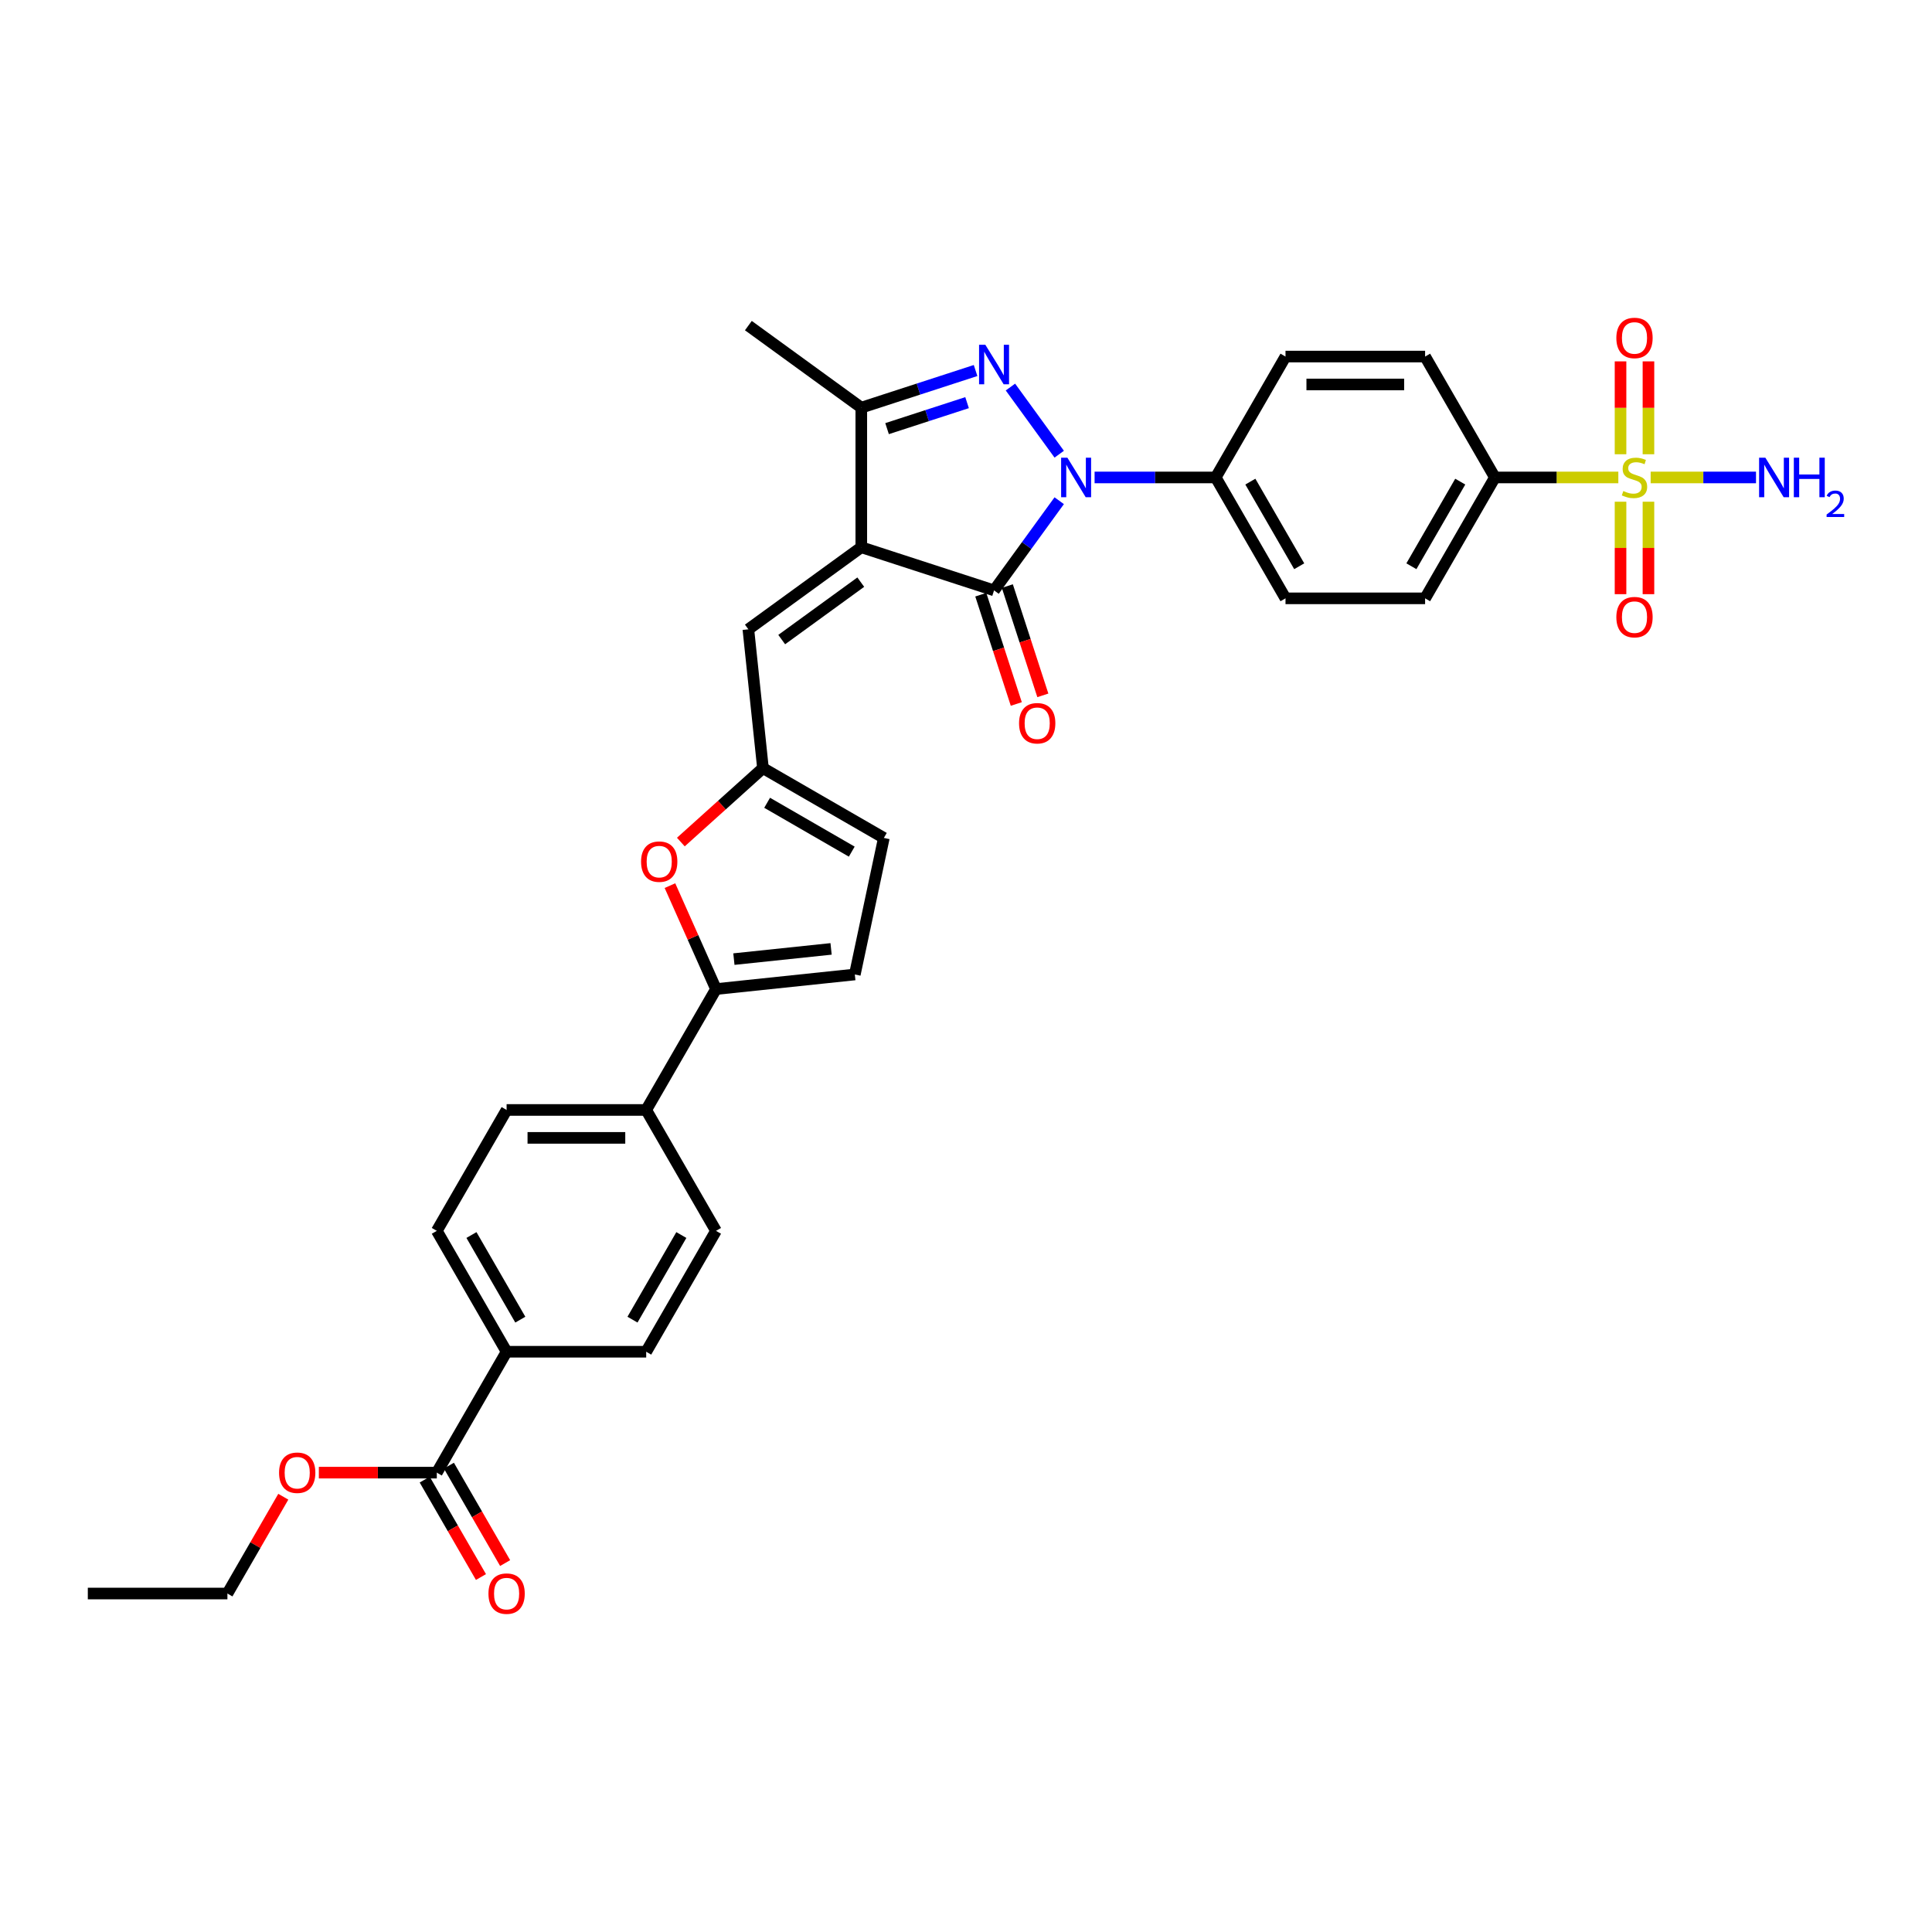 <?xml version='1.0' encoding='iso-8859-1'?>
<svg version='1.1' baseProfile='full'
              xmlns='http://www.w3.org/2000/svg'
                      xmlns:rdkit='http://www.rdkit.org/xml'
                      xmlns:xlink='http://www.w3.org/1999/xlink'
                  xml:space='preserve'
width='1000px' height='1000px' viewBox='0 0 1000 1000'>
<!-- END OF HEADER -->
<rect style='opacity:1.0;fill:#FFFFFF;stroke:none' width='1000' height='1000' x='0' y='0'> </rect>
<path class='bond-1' d='M 445.807,283.256 L 514.525,305.583' style='fill:none;fill-rule:evenodd;stroke:#000000;stroke-width:6px;stroke-linecap:butt;stroke-linejoin:miter;stroke-opacity:1' />
<path class='bond-4' d='M 445.807,283.256 L 445.807,211.001' style='fill:none;fill-rule:evenodd;stroke:#000000;stroke-width:6px;stroke-linecap:butt;stroke-linejoin:miter;stroke-opacity:1' />
<path class='bond-5' d='M 445.807,283.256 L 387.352,325.725' style='fill:none;fill-rule:evenodd;stroke:#000000;stroke-width:6px;stroke-linecap:butt;stroke-linejoin:miter;stroke-opacity:1' />
<path class='bond-5' d='M 445.533,301.317 L 404.614,331.046' style='fill:none;fill-rule:evenodd;stroke:#000000;stroke-width:6px;stroke-linecap:butt;stroke-linejoin:miter;stroke-opacity:1' />
<path class='bond-0' d='M 548.249,259.166 L 531.387,282.375' style='fill:none;fill-rule:evenodd;stroke:#0000FF;stroke-width:6px;stroke-linecap:butt;stroke-linejoin:miter;stroke-opacity:1' />
<path class='bond-0' d='M 531.387,282.375 L 514.525,305.583' style='fill:none;fill-rule:evenodd;stroke:#000000;stroke-width:6px;stroke-linecap:butt;stroke-linejoin:miter;stroke-opacity:1' />
<path class='bond-11' d='M 566.561,247.128 L 597.905,247.128' style='fill:none;fill-rule:evenodd;stroke:#0000FF;stroke-width:6px;stroke-linecap:butt;stroke-linejoin:miter;stroke-opacity:1' />
<path class='bond-11' d='M 597.905,247.128 L 629.248,247.128' style='fill:none;fill-rule:evenodd;stroke:#000000;stroke-width:6px;stroke-linecap:butt;stroke-linejoin:miter;stroke-opacity:1' />
<path class='bond-33' d='M 548.249,235.091 L 523,200.339' style='fill:none;fill-rule:evenodd;stroke:#0000FF;stroke-width:6px;stroke-linecap:butt;stroke-linejoin:miter;stroke-opacity:1' />
<path class='bond-16' d='M 507.653,307.816 L 516.842,336.098' style='fill:none;fill-rule:evenodd;stroke:#000000;stroke-width:6px;stroke-linecap:butt;stroke-linejoin:miter;stroke-opacity:1' />
<path class='bond-16' d='M 516.842,336.098 L 526.032,364.381' style='fill:none;fill-rule:evenodd;stroke:#FF0000;stroke-width:6px;stroke-linecap:butt;stroke-linejoin:miter;stroke-opacity:1' />
<path class='bond-16' d='M 521.396,303.35 L 530.586,331.633' style='fill:none;fill-rule:evenodd;stroke:#000000;stroke-width:6px;stroke-linecap:butt;stroke-linejoin:miter;stroke-opacity:1' />
<path class='bond-16' d='M 530.586,331.633 L 539.775,359.915' style='fill:none;fill-rule:evenodd;stroke:#FF0000;stroke-width:6px;stroke-linecap:butt;stroke-linejoin:miter;stroke-opacity:1' />
<path class='bond-2' d='M 504.958,191.782 L 475.382,201.392' style='fill:none;fill-rule:evenodd;stroke:#0000FF;stroke-width:6px;stroke-linecap:butt;stroke-linejoin:miter;stroke-opacity:1' />
<path class='bond-2' d='M 475.382,201.392 L 445.807,211.001' style='fill:none;fill-rule:evenodd;stroke:#000000;stroke-width:6px;stroke-linecap:butt;stroke-linejoin:miter;stroke-opacity:1' />
<path class='bond-2' d='M 500.551,208.409 L 479.848,215.135' style='fill:none;fill-rule:evenodd;stroke:#0000FF;stroke-width:6px;stroke-linecap:butt;stroke-linejoin:miter;stroke-opacity:1' />
<path class='bond-2' d='M 479.848,215.135 L 459.145,221.862' style='fill:none;fill-rule:evenodd;stroke:#000000;stroke-width:6px;stroke-linecap:butt;stroke-linejoin:miter;stroke-opacity:1' />
<path class='bond-3' d='M 837.644,247.128 L 805.7,247.128' style='fill:none;fill-rule:evenodd;stroke:#CCCC00;stroke-width:6px;stroke-linecap:butt;stroke-linejoin:miter;stroke-opacity:1' />
<path class='bond-3' d='M 805.7,247.128 L 773.757,247.128' style='fill:none;fill-rule:evenodd;stroke:#000000;stroke-width:6px;stroke-linecap:butt;stroke-linejoin:miter;stroke-opacity:1' />
<path class='bond-14' d='M 838.785,259.686 L 838.785,283.615' style='fill:none;fill-rule:evenodd;stroke:#CCCC00;stroke-width:6px;stroke-linecap:butt;stroke-linejoin:miter;stroke-opacity:1' />
<path class='bond-14' d='M 838.785,283.615 L 838.785,307.543' style='fill:none;fill-rule:evenodd;stroke:#FF0000;stroke-width:6px;stroke-linecap:butt;stroke-linejoin:miter;stroke-opacity:1' />
<path class='bond-14' d='M 853.236,259.686 L 853.236,283.615' style='fill:none;fill-rule:evenodd;stroke:#CCCC00;stroke-width:6px;stroke-linecap:butt;stroke-linejoin:miter;stroke-opacity:1' />
<path class='bond-14' d='M 853.236,283.615 L 853.236,307.543' style='fill:none;fill-rule:evenodd;stroke:#FF0000;stroke-width:6px;stroke-linecap:butt;stroke-linejoin:miter;stroke-opacity:1' />
<path class='bond-15' d='M 853.236,235.12 L 853.236,211.083' style='fill:none;fill-rule:evenodd;stroke:#CCCC00;stroke-width:6px;stroke-linecap:butt;stroke-linejoin:miter;stroke-opacity:1' />
<path class='bond-15' d='M 853.236,211.083 L 853.236,187.045' style='fill:none;fill-rule:evenodd;stroke:#FF0000;stroke-width:6px;stroke-linecap:butt;stroke-linejoin:miter;stroke-opacity:1' />
<path class='bond-15' d='M 838.785,235.12 L 838.785,211.083' style='fill:none;fill-rule:evenodd;stroke:#CCCC00;stroke-width:6px;stroke-linecap:butt;stroke-linejoin:miter;stroke-opacity:1' />
<path class='bond-15' d='M 838.785,211.083 L 838.785,187.045' style='fill:none;fill-rule:evenodd;stroke:#FF0000;stroke-width:6px;stroke-linecap:butt;stroke-linejoin:miter;stroke-opacity:1' />
<path class='bond-19' d='M 854.378,247.128 L 881.643,247.128' style='fill:none;fill-rule:evenodd;stroke:#CCCC00;stroke-width:6px;stroke-linecap:butt;stroke-linejoin:miter;stroke-opacity:1' />
<path class='bond-19' d='M 881.643,247.128 L 908.907,247.128' style='fill:none;fill-rule:evenodd;stroke:#0000FF;stroke-width:6px;stroke-linecap:butt;stroke-linejoin:miter;stroke-opacity:1' />
<path class='bond-30' d='M 445.807,211.001 L 387.352,168.532' style='fill:none;fill-rule:evenodd;stroke:#000000;stroke-width:6px;stroke-linecap:butt;stroke-linejoin:miter;stroke-opacity:1' />
<path class='bond-8' d='M 387.352,325.725 L 394.905,397.584' style='fill:none;fill-rule:evenodd;stroke:#000000;stroke-width:6px;stroke-linecap:butt;stroke-linejoin:miter;stroke-opacity:1' />
<path class='bond-6' d='M 370.598,511.938 L 358.68,485.17' style='fill:none;fill-rule:evenodd;stroke:#000000;stroke-width:6px;stroke-linecap:butt;stroke-linejoin:miter;stroke-opacity:1' />
<path class='bond-6' d='M 358.68,485.17 L 346.762,458.402' style='fill:none;fill-rule:evenodd;stroke:#FF0000;stroke-width:6px;stroke-linecap:butt;stroke-linejoin:miter;stroke-opacity:1' />
<path class='bond-17' d='M 370.598,511.938 L 334.471,574.512' style='fill:none;fill-rule:evenodd;stroke:#000000;stroke-width:6px;stroke-linecap:butt;stroke-linejoin:miter;stroke-opacity:1' />
<path class='bond-34' d='M 370.598,511.938 L 442.456,504.386' style='fill:none;fill-rule:evenodd;stroke:#000000;stroke-width:6px;stroke-linecap:butt;stroke-linejoin:miter;stroke-opacity:1' />
<path class='bond-34' d='M 379.866,496.434 L 430.167,491.147' style='fill:none;fill-rule:evenodd;stroke:#000000;stroke-width:6px;stroke-linecap:butt;stroke-linejoin:miter;stroke-opacity:1' />
<path class='bond-7' d='M 352.409,435.847 L 373.657,416.715' style='fill:none;fill-rule:evenodd;stroke:#FF0000;stroke-width:6px;stroke-linecap:butt;stroke-linejoin:miter;stroke-opacity:1' />
<path class='bond-7' d='M 373.657,416.715 L 394.905,397.584' style='fill:none;fill-rule:evenodd;stroke:#000000;stroke-width:6px;stroke-linecap:butt;stroke-linejoin:miter;stroke-opacity:1' />
<path class='bond-13' d='M 394.905,397.584 L 457.479,433.711' style='fill:none;fill-rule:evenodd;stroke:#000000;stroke-width:6px;stroke-linecap:butt;stroke-linejoin:miter;stroke-opacity:1' />
<path class='bond-13' d='M 397.065,415.517 L 440.867,440.806' style='fill:none;fill-rule:evenodd;stroke:#000000;stroke-width:6px;stroke-linecap:butt;stroke-linejoin:miter;stroke-opacity:1' />
<path class='bond-9' d='M 442.456,504.386 L 457.479,433.711' style='fill:none;fill-rule:evenodd;stroke:#000000;stroke-width:6px;stroke-linecap:butt;stroke-linejoin:miter;stroke-opacity:1' />
<path class='bond-10' d='M 773.757,247.128 L 737.63,309.702' style='fill:none;fill-rule:evenodd;stroke:#000000;stroke-width:6px;stroke-linecap:butt;stroke-linejoin:miter;stroke-opacity:1' />
<path class='bond-10' d='M 755.823,249.289 L 730.534,293.091' style='fill:none;fill-rule:evenodd;stroke:#000000;stroke-width:6px;stroke-linecap:butt;stroke-linejoin:miter;stroke-opacity:1' />
<path class='bond-35' d='M 773.757,247.128 L 737.63,184.555' style='fill:none;fill-rule:evenodd;stroke:#000000;stroke-width:6px;stroke-linecap:butt;stroke-linejoin:miter;stroke-opacity:1' />
<path class='bond-23' d='M 629.248,247.128 L 665.375,184.555' style='fill:none;fill-rule:evenodd;stroke:#000000;stroke-width:6px;stroke-linecap:butt;stroke-linejoin:miter;stroke-opacity:1' />
<path class='bond-24' d='M 629.248,247.128 L 665.375,309.702' style='fill:none;fill-rule:evenodd;stroke:#000000;stroke-width:6px;stroke-linecap:butt;stroke-linejoin:miter;stroke-opacity:1' />
<path class='bond-24' d='M 647.182,249.289 L 672.471,293.091' style='fill:none;fill-rule:evenodd;stroke:#000000;stroke-width:6px;stroke-linecap:butt;stroke-linejoin:miter;stroke-opacity:1' />
<path class='bond-12' d='M 226.09,762.234 L 262.217,699.66' style='fill:none;fill-rule:evenodd;stroke:#000000;stroke-width:6px;stroke-linecap:butt;stroke-linejoin:miter;stroke-opacity:1' />
<path class='bond-20' d='M 219.832,765.847 L 234.388,791.057' style='fill:none;fill-rule:evenodd;stroke:#000000;stroke-width:6px;stroke-linecap:butt;stroke-linejoin:miter;stroke-opacity:1' />
<path class='bond-20' d='M 234.388,791.057 L 248.943,816.267' style='fill:none;fill-rule:evenodd;stroke:#FF0000;stroke-width:6px;stroke-linecap:butt;stroke-linejoin:miter;stroke-opacity:1' />
<path class='bond-20' d='M 232.347,758.621 L 246.902,783.831' style='fill:none;fill-rule:evenodd;stroke:#000000;stroke-width:6px;stroke-linecap:butt;stroke-linejoin:miter;stroke-opacity:1' />
<path class='bond-20' d='M 246.902,783.831 L 261.457,809.042' style='fill:none;fill-rule:evenodd;stroke:#FF0000;stroke-width:6px;stroke-linecap:butt;stroke-linejoin:miter;stroke-opacity:1' />
<path class='bond-29' d='M 226.09,762.234 L 195.562,762.234' style='fill:none;fill-rule:evenodd;stroke:#000000;stroke-width:6px;stroke-linecap:butt;stroke-linejoin:miter;stroke-opacity:1' />
<path class='bond-29' d='M 195.562,762.234 L 165.035,762.234' style='fill:none;fill-rule:evenodd;stroke:#FF0000;stroke-width:6px;stroke-linecap:butt;stroke-linejoin:miter;stroke-opacity:1' />
<path class='bond-25' d='M 334.471,574.512 L 370.598,637.086' style='fill:none;fill-rule:evenodd;stroke:#000000;stroke-width:6px;stroke-linecap:butt;stroke-linejoin:miter;stroke-opacity:1' />
<path class='bond-26' d='M 334.471,574.512 L 262.217,574.512' style='fill:none;fill-rule:evenodd;stroke:#000000;stroke-width:6px;stroke-linecap:butt;stroke-linejoin:miter;stroke-opacity:1' />
<path class='bond-26' d='M 323.633,588.963 L 273.055,588.963' style='fill:none;fill-rule:evenodd;stroke:#000000;stroke-width:6px;stroke-linecap:butt;stroke-linejoin:miter;stroke-opacity:1' />
<path class='bond-18' d='M 262.217,699.66 L 226.09,637.086' style='fill:none;fill-rule:evenodd;stroke:#000000;stroke-width:6px;stroke-linecap:butt;stroke-linejoin:miter;stroke-opacity:1' />
<path class='bond-18' d='M 269.312,683.048 L 244.024,639.247' style='fill:none;fill-rule:evenodd;stroke:#000000;stroke-width:6px;stroke-linecap:butt;stroke-linejoin:miter;stroke-opacity:1' />
<path class='bond-36' d='M 262.217,699.66 L 334.471,699.66' style='fill:none;fill-rule:evenodd;stroke:#000000;stroke-width:6px;stroke-linecap:butt;stroke-linejoin:miter;stroke-opacity:1' />
<path class='bond-21' d='M 737.63,184.555 L 665.375,184.555' style='fill:none;fill-rule:evenodd;stroke:#000000;stroke-width:6px;stroke-linecap:butt;stroke-linejoin:miter;stroke-opacity:1' />
<path class='bond-21' d='M 726.791,199.005 L 676.214,199.005' style='fill:none;fill-rule:evenodd;stroke:#000000;stroke-width:6px;stroke-linecap:butt;stroke-linejoin:miter;stroke-opacity:1' />
<path class='bond-22' d='M 737.63,309.702 L 665.375,309.702' style='fill:none;fill-rule:evenodd;stroke:#000000;stroke-width:6px;stroke-linecap:butt;stroke-linejoin:miter;stroke-opacity:1' />
<path class='bond-28' d='M 370.598,637.086 L 334.471,699.66' style='fill:none;fill-rule:evenodd;stroke:#000000;stroke-width:6px;stroke-linecap:butt;stroke-linejoin:miter;stroke-opacity:1' />
<path class='bond-28' d='M 352.664,639.247 L 327.375,683.048' style='fill:none;fill-rule:evenodd;stroke:#000000;stroke-width:6px;stroke-linecap:butt;stroke-linejoin:miter;stroke-opacity:1' />
<path class='bond-27' d='M 262.217,574.512 L 226.09,637.086' style='fill:none;fill-rule:evenodd;stroke:#000000;stroke-width:6px;stroke-linecap:butt;stroke-linejoin:miter;stroke-opacity:1' />
<path class='bond-31' d='M 146.635,774.705 L 132.172,799.756' style='fill:none;fill-rule:evenodd;stroke:#FF0000;stroke-width:6px;stroke-linecap:butt;stroke-linejoin:miter;stroke-opacity:1' />
<path class='bond-31' d='M 132.172,799.756 L 117.709,824.808' style='fill:none;fill-rule:evenodd;stroke:#000000;stroke-width:6px;stroke-linecap:butt;stroke-linejoin:miter;stroke-opacity:1' />
<path class='bond-32' d='M 117.709,824.808 L 45.455,824.808' style='fill:none;fill-rule:evenodd;stroke:#000000;stroke-width:6px;stroke-linecap:butt;stroke-linejoin:miter;stroke-opacity:1' />
<path  class='atom-1' d='M 552.471 236.897
L 559.176 247.735
Q 559.841 248.805, 560.911 250.741
Q 561.98 252.678, 562.038 252.793
L 562.038 236.897
L 564.754 236.897
L 564.754 257.36
L 561.951 257.36
L 554.755 245.51
Q 553.916 244.123, 553.02 242.533
Q 552.153 240.944, 551.893 240.452
L 551.893 257.36
L 549.234 257.36
L 549.234 236.897
L 552.471 236.897
' fill='#0000FF'/>
<path  class='atom-3' d='M 510.001 178.443
L 516.707 189.281
Q 517.371 190.35, 518.441 192.286
Q 519.51 194.223, 519.568 194.338
L 519.568 178.443
L 522.285 178.443
L 522.285 198.905
L 519.481 198.905
L 512.285 187.055
Q 511.446 185.668, 510.551 184.078
Q 509.683 182.489, 509.423 181.997
L 509.423 198.905
L 506.764 198.905
L 506.764 178.443
L 510.001 178.443
' fill='#0000FF'/>
<path  class='atom-4' d='M 840.23 254.152
Q 840.461 254.238, 841.415 254.643
Q 842.369 255.048, 843.409 255.308
Q 844.479 255.539, 845.519 255.539
Q 847.456 255.539, 848.583 254.614
Q 849.71 253.66, 849.71 252.013
Q 849.71 250.886, 849.132 250.192
Q 848.583 249.498, 847.716 249.123
Q 846.849 248.747, 845.404 248.313
Q 843.583 247.764, 842.485 247.244
Q 841.415 246.724, 840.635 245.626
Q 839.883 244.527, 839.883 242.678
Q 839.883 240.105, 841.618 238.516
Q 843.381 236.926, 846.849 236.926
Q 849.219 236.926, 851.907 238.053
L 851.242 240.279
Q 848.785 239.267, 846.935 239.267
Q 844.941 239.267, 843.843 240.105
Q 842.745 240.915, 842.774 242.331
Q 842.774 243.429, 843.323 244.094
Q 843.901 244.759, 844.71 245.134
Q 845.548 245.51, 846.935 245.944
Q 848.785 246.522, 849.883 247.1
Q 850.982 247.678, 851.762 248.863
Q 852.571 250.019, 852.571 252.013
Q 852.571 254.845, 850.664 256.377
Q 848.785 257.88, 845.635 257.88
Q 843.814 257.88, 842.427 257.475
Q 841.068 257.1, 839.45 256.435
L 840.23 254.152
' fill='#CCCC00'/>
<path  class='atom-8' d='M 331.816 445.989
Q 331.816 441.076, 334.244 438.33
Q 336.672 435.584, 341.209 435.584
Q 345.747 435.584, 348.175 438.33
Q 350.602 441.076, 350.602 445.989
Q 350.602 450.96, 348.146 453.792
Q 345.689 456.596, 341.209 456.596
Q 336.701 456.596, 334.244 453.792
Q 331.816 450.989, 331.816 445.989
M 341.209 454.284
Q 344.331 454.284, 346.007 452.203
Q 347.712 450.093, 347.712 445.989
Q 347.712 441.972, 346.007 439.948
Q 344.331 437.896, 341.209 437.896
Q 338.088 437.896, 336.383 439.919
Q 334.707 441.943, 334.707 445.989
Q 334.707 450.122, 336.383 452.203
Q 338.088 454.284, 341.209 454.284
' fill='#FF0000'/>
<path  class='atom-15' d='M 836.618 319.44
Q 836.618 314.527, 839.045 311.781
Q 841.473 309.036, 846.011 309.036
Q 850.548 309.036, 852.976 311.781
Q 855.404 314.527, 855.404 319.44
Q 855.404 324.411, 852.947 327.244
Q 850.49 330.047, 846.011 330.047
Q 841.502 330.047, 839.045 327.244
Q 836.618 324.44, 836.618 319.44
M 846.011 327.735
Q 849.132 327.735, 850.808 325.654
Q 852.513 323.544, 852.513 319.44
Q 852.513 315.423, 850.808 313.4
Q 849.132 311.348, 846.011 311.348
Q 842.889 311.348, 841.184 313.371
Q 839.508 315.394, 839.508 319.44
Q 839.508 323.573, 841.184 325.654
Q 842.889 327.735, 846.011 327.735
' fill='#FF0000'/>
<path  class='atom-16' d='M 836.618 174.932
Q 836.618 170.019, 839.045 167.273
Q 841.473 164.528, 846.011 164.528
Q 850.548 164.528, 852.976 167.273
Q 855.404 170.019, 855.404 174.932
Q 855.404 179.903, 852.947 182.736
Q 850.49 185.539, 846.011 185.539
Q 841.502 185.539, 839.045 182.736
Q 836.618 179.932, 836.618 174.932
M 846.011 183.227
Q 849.132 183.227, 850.808 181.146
Q 852.513 179.036, 852.513 174.932
Q 852.513 170.915, 850.808 168.892
Q 849.132 166.84, 846.011 166.84
Q 842.889 166.84, 841.184 168.863
Q 839.508 170.886, 839.508 174.932
Q 839.508 179.065, 841.184 181.146
Q 842.889 183.227, 846.011 183.227
' fill='#FF0000'/>
<path  class='atom-17' d='M 527.459 374.359
Q 527.459 369.445, 529.887 366.7
Q 532.315 363.954, 536.852 363.954
Q 541.39 363.954, 543.818 366.7
Q 546.245 369.445, 546.245 374.359
Q 546.245 379.33, 543.789 382.162
Q 541.332 384.966, 536.852 384.966
Q 532.344 384.966, 529.887 382.162
Q 527.459 379.359, 527.459 374.359
M 536.852 382.654
Q 539.974 382.654, 541.65 380.573
Q 543.355 378.463, 543.355 374.359
Q 543.355 370.341, 541.65 368.318
Q 539.974 366.266, 536.852 366.266
Q 533.731 366.266, 532.026 368.289
Q 530.349 370.313, 530.349 374.359
Q 530.349 378.492, 532.026 380.573
Q 533.731 382.654, 536.852 382.654
' fill='#FF0000'/>
<path  class='atom-20' d='M 913.742 236.897
L 920.447 247.735
Q 921.111 248.805, 922.181 250.741
Q 923.25 252.678, 923.308 252.793
L 923.308 236.897
L 926.025 236.897
L 926.025 257.36
L 923.221 257.36
L 916.025 245.51
Q 915.187 244.123, 914.291 242.533
Q 913.424 240.944, 913.164 240.452
L 913.164 257.36
L 910.505 257.36
L 910.505 236.897
L 913.742 236.897
' fill='#0000FF'/>
<path  class='atom-20' d='M 928.481 236.897
L 931.256 236.897
L 931.256 245.597
L 941.718 245.597
L 941.718 236.897
L 944.493 236.897
L 944.493 257.36
L 941.718 257.36
L 941.718 247.909
L 931.256 247.909
L 931.256 257.36
L 928.481 257.36
L 928.481 236.897
' fill='#0000FF'/>
<path  class='atom-20' d='M 945.485 256.642
Q 945.981 255.364, 947.163 254.658
Q 948.346 253.933, 949.987 253.933
Q 952.028 253.933, 953.172 255.039
Q 954.317 256.146, 954.317 258.111
Q 954.317 260.113, 952.829 261.983
Q 951.36 263.852, 948.308 266.065
L 954.545 266.065
L 954.545 267.591
L 945.447 267.591
L 945.447 266.313
Q 947.965 264.52, 949.452 263.184
Q 950.959 261.849, 951.684 260.648
Q 952.409 259.446, 952.409 258.206
Q 952.409 256.909, 951.76 256.184
Q 951.112 255.459, 949.987 255.459
Q 948.899 255.459, 948.174 255.898
Q 947.45 256.337, 946.935 257.309
L 945.485 256.642
' fill='#0000FF'/>
<path  class='atom-21' d='M 252.824 824.865
Q 252.824 819.952, 255.251 817.207
Q 257.679 814.461, 262.217 814.461
Q 266.754 814.461, 269.182 817.207
Q 271.61 819.952, 271.61 824.865
Q 271.61 829.837, 269.153 832.669
Q 266.696 835.472, 262.217 835.472
Q 257.708 835.472, 255.251 832.669
Q 252.824 829.865, 252.824 824.865
M 262.217 833.16
Q 265.338 833.16, 267.014 831.079
Q 268.72 828.969, 268.72 824.865
Q 268.72 820.848, 267.014 818.825
Q 265.338 816.773, 262.217 816.773
Q 259.095 816.773, 257.39 818.796
Q 255.714 820.819, 255.714 824.865
Q 255.714 828.998, 257.39 831.079
Q 259.095 833.16, 262.217 833.16
' fill='#FF0000'/>
<path  class='atom-30' d='M 144.443 762.292
Q 144.443 757.378, 146.87 754.633
Q 149.298 751.887, 153.836 751.887
Q 158.373 751.887, 160.801 754.633
Q 163.229 757.378, 163.229 762.292
Q 163.229 767.263, 160.772 770.095
Q 158.315 772.898, 153.836 772.898
Q 149.327 772.898, 146.87 770.095
Q 144.443 767.292, 144.443 762.292
M 153.836 770.586
Q 156.957 770.586, 158.633 768.505
Q 160.338 766.396, 160.338 762.292
Q 160.338 758.274, 158.633 756.251
Q 156.957 754.199, 153.836 754.199
Q 150.714 754.199, 149.009 756.222
Q 147.333 758.245, 147.333 762.292
Q 147.333 766.425, 149.009 768.505
Q 150.714 770.586, 153.836 770.586
' fill='#FF0000'/>
</svg>
